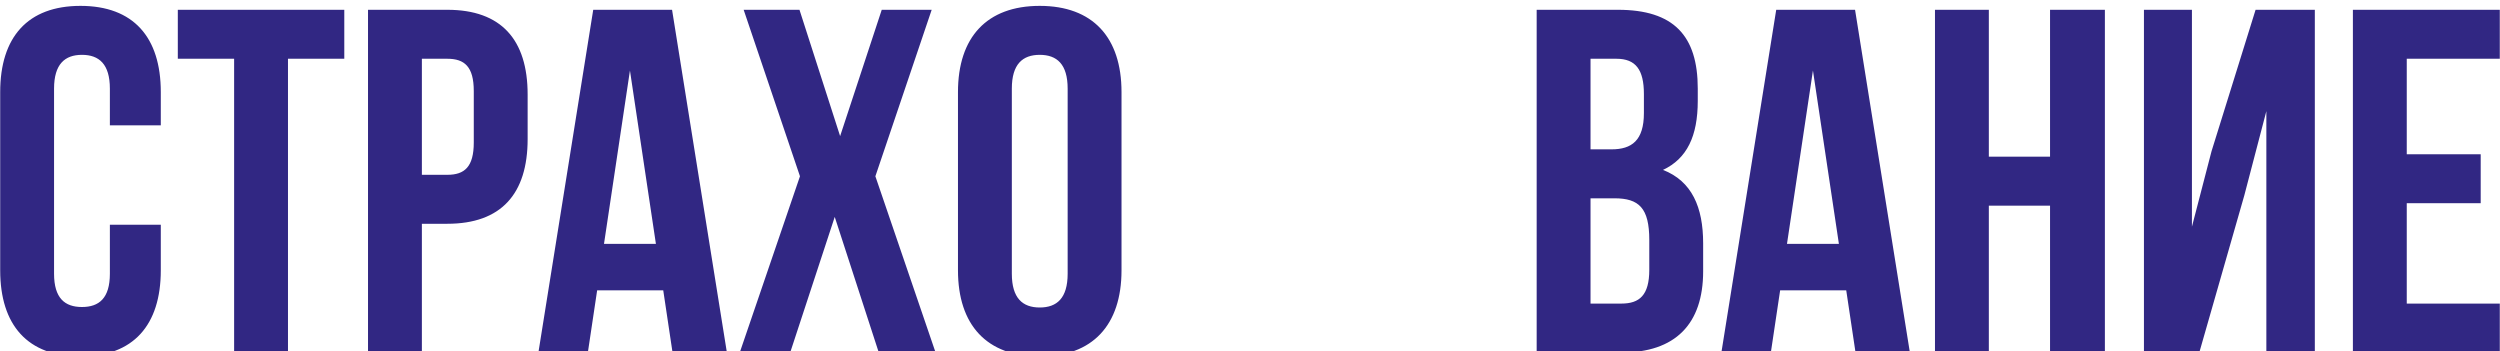 <?xml version="1.0" encoding="UTF-8"?> <svg xmlns="http://www.w3.org/2000/svg" width="1787" height="251" viewBox="0 0 1787 251" fill="none"><g filter="url(#filter0_i_2300_4)"><path d="M78.539 156.65H114.939V189.2C114.939 228.4 95.339 250.8 57.539 250.8C19.739 250.8 0.139 228.4 0.139 189.2V61.8C0.139 22.6 19.739 0.2 57.539 0.2C95.339 0.2 114.939 22.6 114.939 61.8V85.6H78.539V59.35C78.539 41.85 70.839 35.2 58.589 35.2C46.339 35.2 38.639 41.85 38.639 59.35V191.65C38.639 209.15 46.339 215.45 58.589 215.45C70.839 215.45 78.539 209.15 78.539 191.65V156.65ZM127.099 38V3H246.099V38H205.849V248H167.349V38H127.099ZM319.755 3C358.255 3 377.155 24.35 377.155 63.55V95.4C377.155 134.6 358.255 155.95 319.755 155.95H301.555V248H263.055V3H319.755ZM319.755 38H301.555V120.95H319.755C332.005 120.95 338.655 115.35 338.655 97.85V61.1C338.655 43.6 332.005 38 319.755 38ZM480.388 3L519.588 248H480.738L474.088 203.55H426.838L420.188 248H384.838L424.038 3H480.388ZM450.288 46.4L431.738 170.3H468.838L450.288 46.4ZM630.268 3H665.968L625.718 122L668.768 248H628.168L596.668 151.05L564.818 248H528.768L571.818 122L531.568 3H571.468L600.518 93.3L630.268 3ZM723.258 59.35V191.65C723.258 209.15 730.958 215.8 743.208 215.8C755.458 215.8 763.158 209.15 763.158 191.65V59.35C763.158 41.85 755.458 35.2 743.208 35.2C730.958 35.2 723.258 41.85 723.258 59.35ZM684.758 189.2V61.8C684.758 22.6 705.408 0.2 743.208 0.2C781.008 0.2 801.658 22.6 801.658 61.8V189.2C801.658 228.4 781.008 250.8 743.208 250.8C705.408 250.8 684.758 228.4 684.758 189.2ZM1156.51 3C1196.41 3 1213.56 21.55 1213.56 59.35V68.1C1213.56 93.3 1205.86 109.4 1188.71 117.45C1209.36 125.5 1217.41 144.05 1217.41 169.95V189.9C1217.41 227.7 1197.46 248 1158.96 248H1098.41V3H1156.51ZM1154.06 137.75H1136.91V213H1158.96C1171.91 213 1178.91 207.05 1178.91 188.85V167.5C1178.91 144.75 1171.56 137.75 1154.06 137.75ZM1155.46 38H1136.91V102.75H1151.96C1166.31 102.75 1175.06 96.45 1175.06 76.85V63.2C1175.06 45.7 1169.11 38 1155.46 38ZM1325.99 3L1365.19 248H1326.34L1319.69 203.55H1272.44L1265.79 248H1230.44L1269.64 3H1325.99ZM1295.89 46.4L1277.34 170.3H1314.44L1295.89 46.4ZM1421.62 143V248H1383.12V3H1421.62V108H1465.37V3H1504.57V248H1465.37V143H1421.62ZM1604.24 135.65L1572.04 248H1532.49V3H1566.79V158.05L1580.79 104.15L1612.29 3H1654.64V248H1619.99V75.45L1604.24 135.65ZM1720.35 38V106.25H1773.2V141.25H1720.35V213H1786.85V248H1681.85V3H1786.85V38H1720.35Z" fill="#312783"></path></g><defs><filter id="filter0_i_2300_4" x="0.139" y="0.2" width="1786.71" height="254.6" filterUnits="userSpaceOnUse" color-interpolation-filters="sRGB"><feFlood flood-opacity="0" result="BackgroundImageFix"></feFlood><feBlend mode="normal" in="SourceGraphic" in2="BackgroundImageFix" result="shape"></feBlend><feColorMatrix in="SourceAlpha" type="matrix" values="0 0 0 0 0 0 0 0 0 0 0 0 0 0 0 0 0 0 127 0" result="hardAlpha"></feColorMatrix><feOffset dy="4"></feOffset><feGaussianBlur stdDeviation="2"></feGaussianBlur><feComposite in2="hardAlpha" operator="arithmetic" k2="-1" k3="1"></feComposite><feColorMatrix type="matrix" values="0 0 0 0 1 0 0 0 0 1 0 0 0 0 1 0 0 0 0.25 0"></feColorMatrix><feBlend mode="normal" in2="shape" result="effect1_innerShadow_2300_4"></feBlend></filter></defs></svg> 
